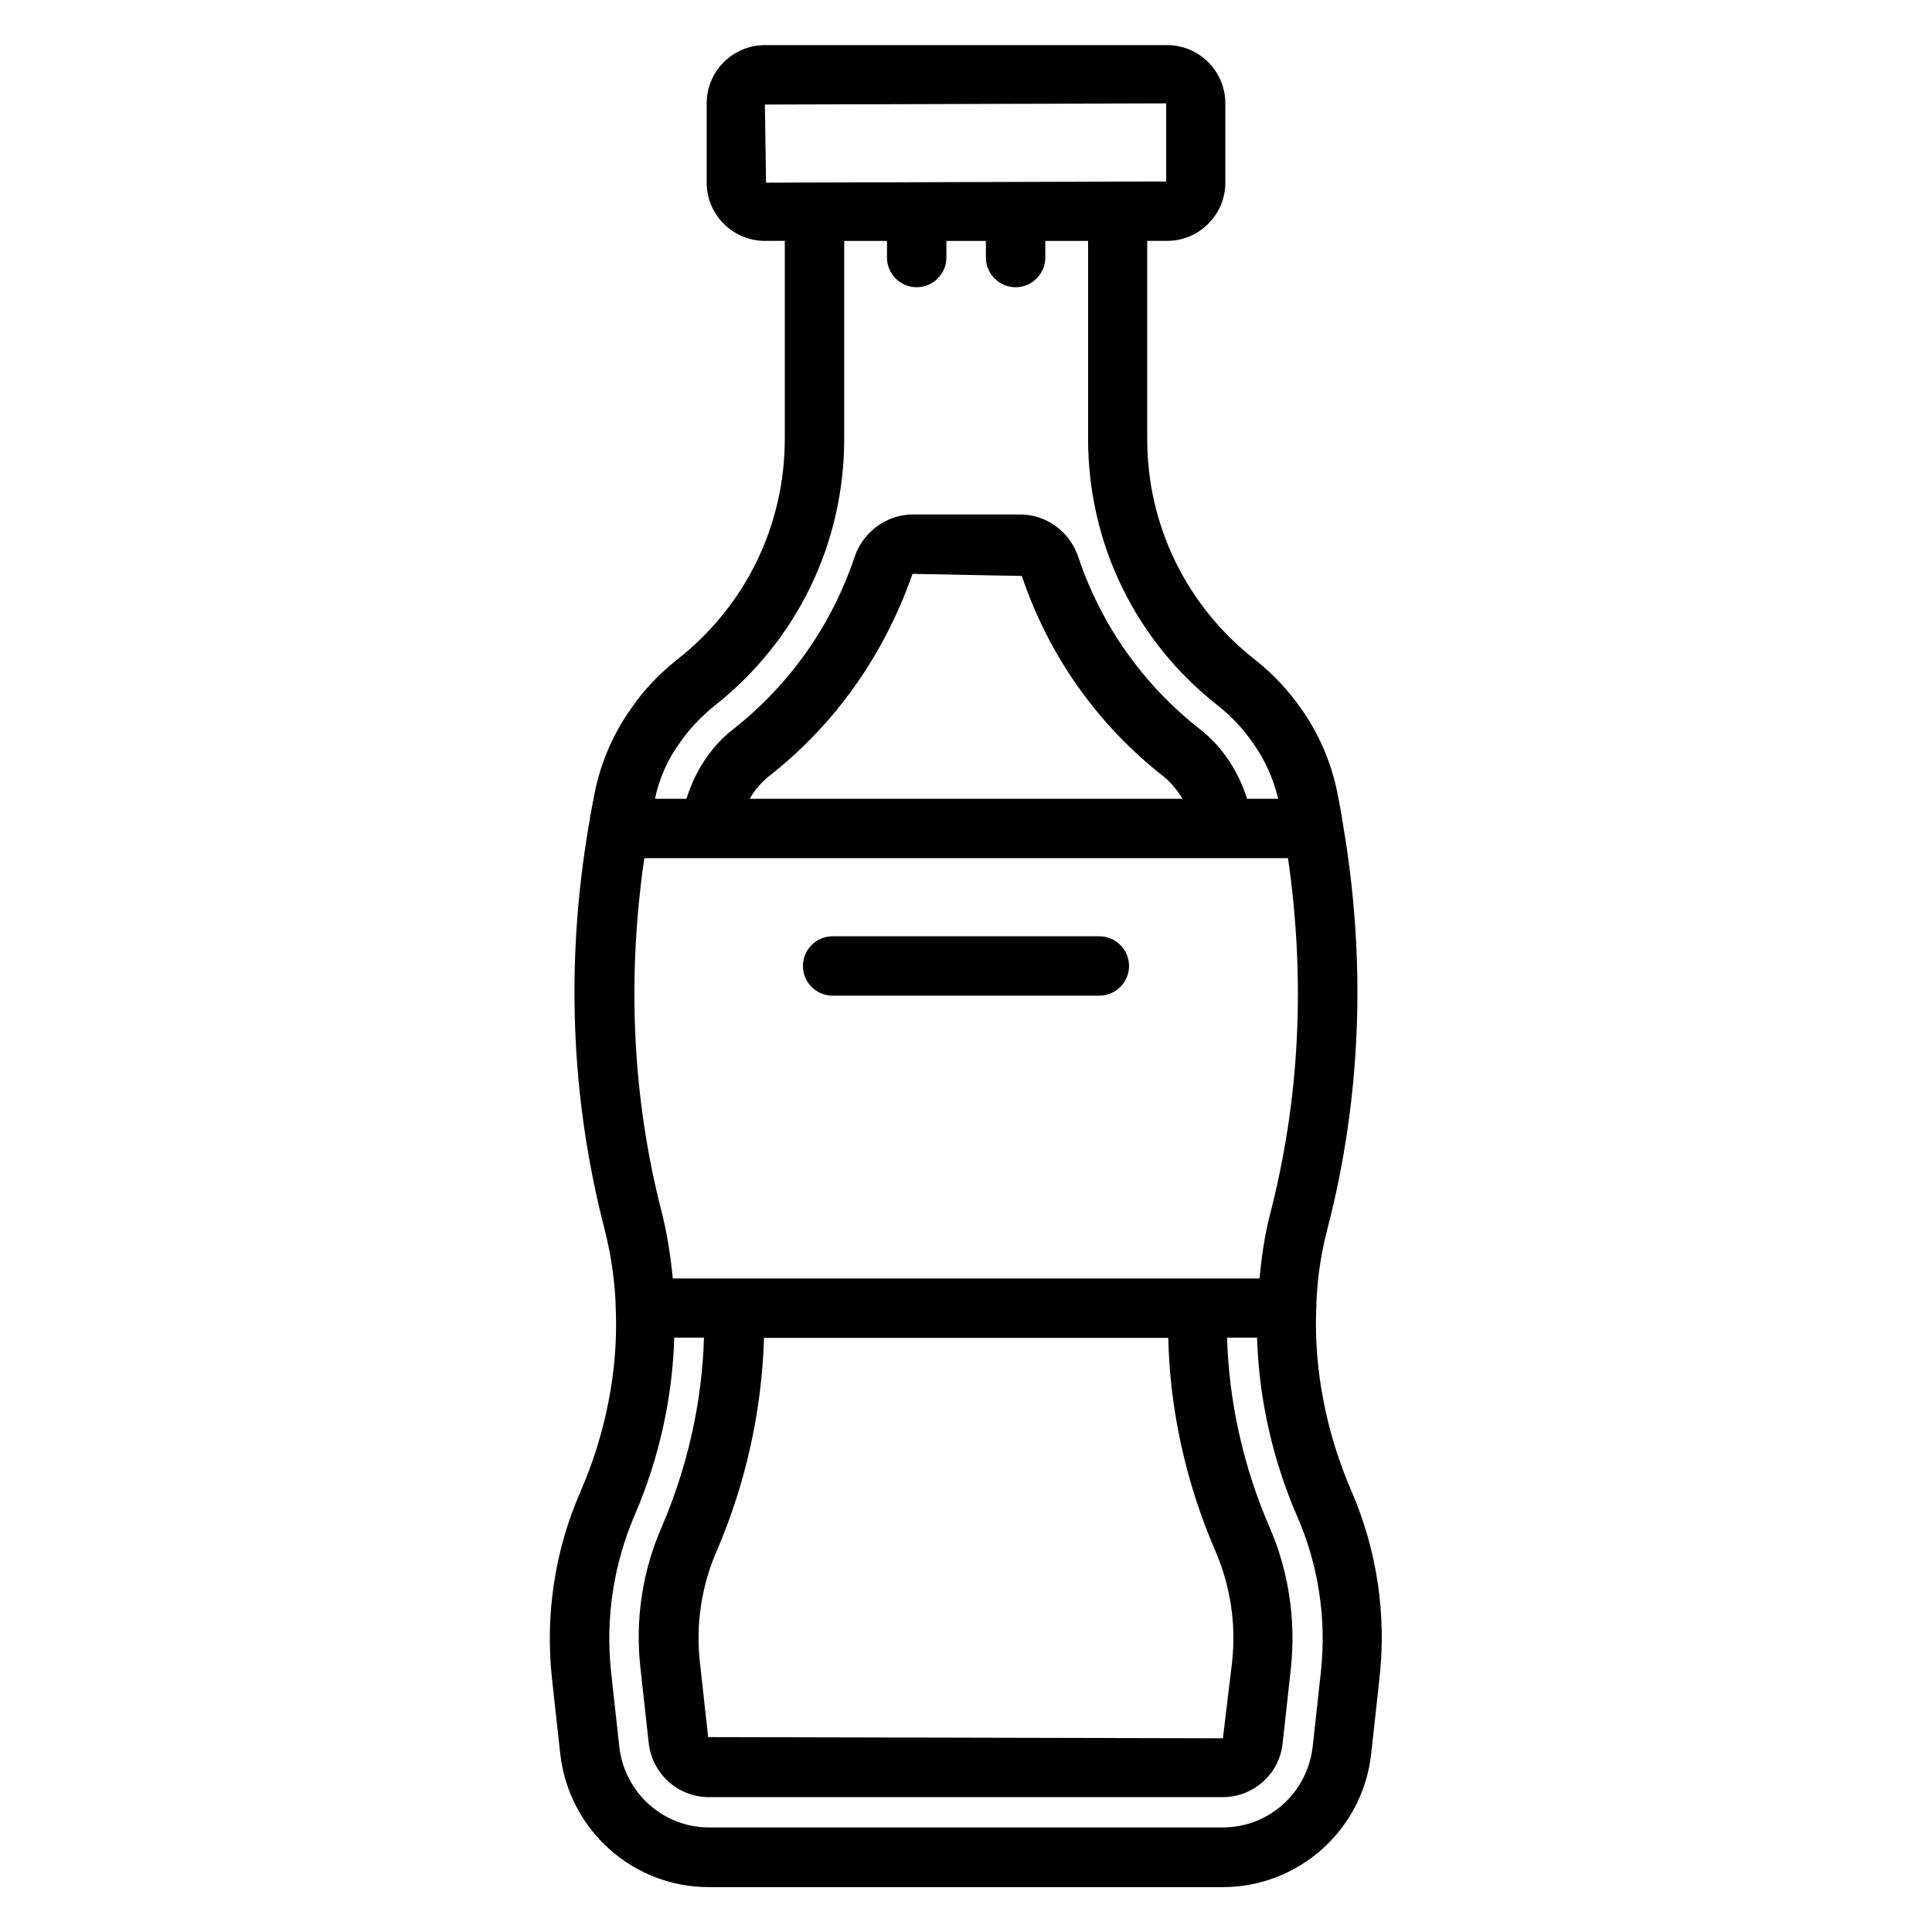 <?xml version="1.0" encoding="UTF-8"?>
<!-- Uploaded to: ICON Repo, www.iconrepo.com, Generator: ICON Repo Mixer Tools -->
<svg fill="#000000" width="800px" height="800px" version="1.1" viewBox="144 144 512 512" xmlns="http://www.w3.org/2000/svg">
 <g>
  <path d="m502.18 539.25c-6.769-15.664-9.996-32.355-9.367-48.414 0.156-7.008 1.102-14.09 2.992-21.254 8.973-34.715 10.312-70.848 4.094-107.14-0.395-2.914-1.023-5.902-1.574-8.816-1.652-7.871-4.961-15.43-9.445-21.727-3.387-4.879-7.477-9.289-12.281-13.066-18.105-14.168-28.574-35.504-28.574-58.488v-52.508h5.273c8.5 0 15.43-6.926 15.43-15.43v-21.02c0-8.5-6.926-15.43-15.43-15.43h-106.59c-8.5 0-15.43 6.926-15.43 15.43v21.02c0 8.5 6.926 15.43 15.43 15.43h5.273v52.426c0 22.984-10.391 44.32-28.574 58.566-4.723 3.777-8.895 8.109-12.121 12.91-4.644 6.453-7.949 14.012-9.605 21.965-0.551 2.914-1.18 5.902-1.574 8.582-6.297 36.527-4.879 72.66 4.094 107.38 1.812 7.164 2.832 14.328 2.992 21.41 0.629 15.98-2.598 32.668-9.367 48.254-6.769 15.43-9.367 32.512-7.559 49.359l2.203 20.074c2.281 20.152 19.207 35.344 39.359 35.344h136.19c20.152 0 37.156-15.191 39.359-35.344l2.203-20.074c1.891-16.926-0.707-34.008-7.398-49.438zm-179.88-56.441c-0.551-5.668-1.418-11.414-2.832-17.16-7.871-30.387-9.367-62.031-4.723-94.227h170.59c4.644 32.117 3.148 63.762-4.723 94.227-1.496 5.746-2.281 11.492-2.832 17.16zm143.74 72.109c4.016 9.211 5.59 19.445 4.488 29.441l-2.441 20.309-136.42-0.316-2.203-19.996c-1.102-9.996 0.473-20.152 4.488-29.363 7.793-18.105 11.965-37.473 12.516-56.441h107.14c0.395 18.816 4.566 38.18 12.438 56.367zm-123.35-199.24c1.34-2.363 3.07-4.328 5.117-5.984 17.477-13.699 30.465-32.039 38.023-53.609l28.969 0.551c7.086 21.098 20.074 39.438 37.551 53.137 1.969 1.574 3.699 3.699 5.039 5.902zm4.012-183.97 106.35-0.316v20.703c0.789 0-12.594 0-106.04 0.316zm-22.512 169.09c2.441-3.543 5.59-6.848 8.973-9.605 21.965-17.238 34.559-43.059 34.559-70.926v-52.426h11.336v4.41c0 4.328 3.543 7.871 7.871 7.871 4.328 0 7.871-3.543 7.871-7.871l0.004-4.41h10.469v4.41c0 4.328 3.543 7.871 7.871 7.871s7.871-3.543 7.871-7.871v-4.41h11.336v52.426c0 27.867 12.594 53.688 34.559 70.848 3.465 2.754 6.535 6.062 9.133 9.762 3.148 4.41 5.434 9.523 6.691 14.801h-8.266c-2.125-7.008-6.453-13.699-12.359-18.344-15.113-11.809-26.293-27.629-32.355-45.738-2.281-6.769-8.5-11.258-15.43-11.258h-28.418c-6.926 0-13.145 4.566-15.43 11.258-6.062 18.105-17.238 33.93-32.273 45.738-5.824 4.566-9.996 11.02-12.281 18.344h-8.344c1.102-5.273 3.305-10.391 6.613-14.879zm169.88 246.08-2.203 20.074c-1.418 12.125-11.574 21.336-23.777 21.336h-136.19c-12.203 0-22.355-9.211-23.773-21.332l-2.203-20.074c-1.496-14.09 0.707-28.418 6.297-41.406 6.535-15.191 9.996-31.25 10.469-46.996h7.871c-0.473 16.766-4.25 34.008-11.18 50.145-5.117 11.652-7.086 24.562-5.668 37.312l2.203 19.996c0.945 8.188 7.793 14.328 15.902 14.328h136.19c8.188 0 15.035-6.141 15.902-14.25l2.203-20.074c1.34-12.754-0.629-25.742-5.746-37.391-7.008-16.215-10.707-33.379-11.18-50.066h7.949c0.473 15.742 3.938 31.805 10.469 46.996 5.754 12.984 7.961 27.312 6.465 41.402z"/>
  <path d="m435.34 392.12h-70.691c-4.328 0-7.871 3.543-7.871 7.871s3.543 7.871 7.871 7.871h70.691c4.328 0 7.871-3.543 7.871-7.871s-3.543-7.871-7.871-7.871z"/>
 </g>
</svg>